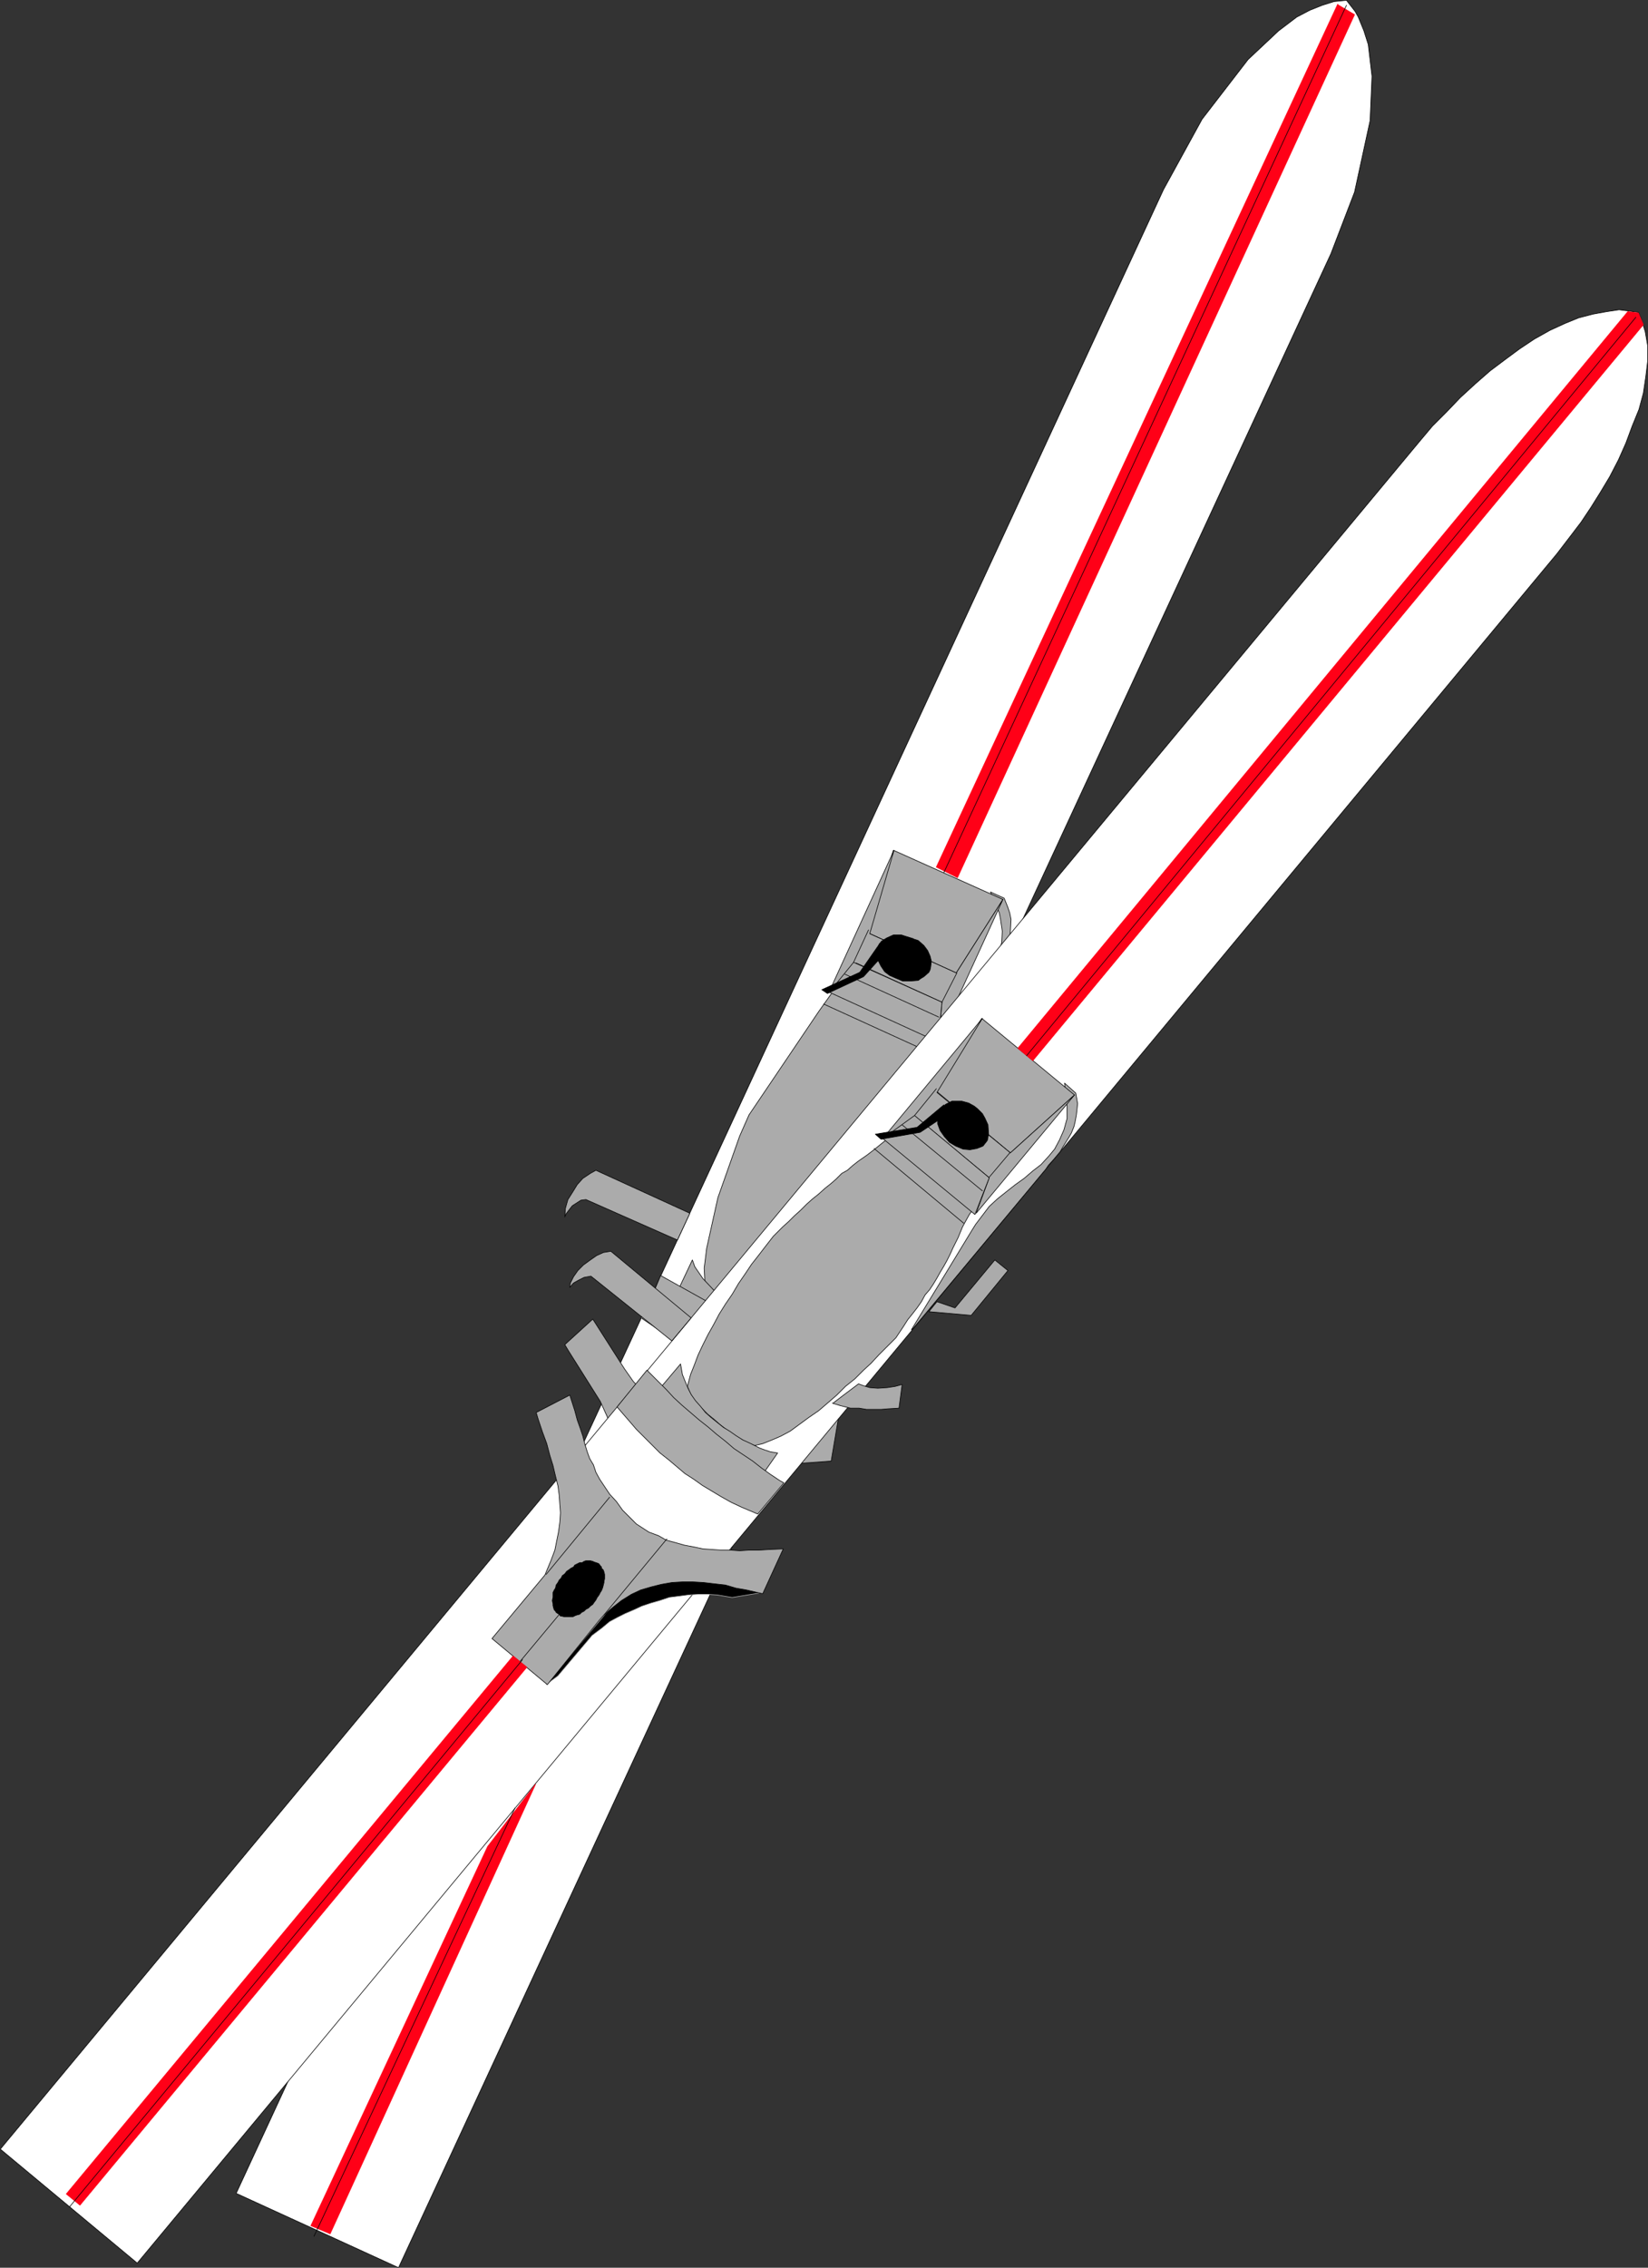 <?xml version="1.0" encoding="UTF-8" standalone="no"?>
<svg
   version="1.0"
   width="113.207mm"
   height="155.711mm"
   id="svg80"
   sodipodi:docname="Skis 1.wmf"
   xmlns:inkscape="http://www.inkscape.org/namespaces/inkscape"
   xmlns:sodipodi="http://sodipodi.sourceforge.net/DTD/sodipodi-0.dtd"
   xmlns="http://www.w3.org/2000/svg"
   xmlns:svg="http://www.w3.org/2000/svg">
  <rect width="100%" height="100%" fill="#333333" stroke="none"/>
  <sodipodi:namedview
     id="namedview80"
     pagecolor="#ffffff"
     bordercolor="#000000"
     borderopacity="0.25"
     inkscape:showpageshadow="2"
     inkscape:pageopacity="0.0"
     inkscape:pagecheckerboard="0"
     inkscape:deskcolor="#d1d1d1"
     inkscape:document-units="mm" />
  <defs
     id="defs1">
    <pattern
       id="WMFhbasepattern"
       patternUnits="userSpaceOnUse"
       width="6"
       height="6"
       x="0"
       y="0" />
  </defs>
  <path
     style="fill:#ffffff;fill-opacity:1;fill-rule:evenodd;stroke:none"
     d="M 103.332,588.434 61.32,569.205 302.077,49.204 l 10.018,-18.26 11.957,-15.513 7.918,-7.433 4.686,-3.555 3.393,-1.778 3.232,-1.293 3.07,-0.97 3.232,-0.323 2.262,2.909 0.808,1.454 1.454,3.555 1.131,3.555 0.969,8.241 -0.485,11.473 -4.04,18.583 -6.14,15.998 -242.049,522.586 v 0 z"
     id="path1" />
  <path
     style="fill:none;stroke:#000000;stroke-width:0.162px;stroke-linecap:round;stroke-linejoin:round;stroke-miterlimit:4;stroke-dasharray:none;stroke-opacity:1"
     d="M 103.332,588.434 61.32,569.205 302.077,49.204 l 10.018,-18.26 11.957,-15.513 7.918,-7.433 4.686,-3.555 3.393,-1.778 3.232,-1.293 3.07,-0.97 3.232,-0.323 2.262,2.909 0.808,1.454 1.454,3.555 1.131,3.555 0.969,8.241 -0.485,11.473 -4.04,18.583 -6.14,15.998 -242.049,522.586 v 0"
     id="path2" />
  <path
     style="fill:#ababab;fill-opacity:1;fill-rule:evenodd;stroke:none"
     d="m 179.113,314.86 -24.399,-11.15 -1.454,0.808 -1.939,1.293 -1.454,1.616 -1.293,2.101 -1.131,1.778 -0.646,2.262 -0.162,2.262 0.323,-0.808 1.616,-2.101 2.262,-1.454 1.293,-0.162 23.753,10.503 3.232,-6.948 z"
     id="path3" />
  <path
     style="fill:none;stroke:#000000;stroke-width:0.162px;stroke-linecap:round;stroke-linejoin:round;stroke-miterlimit:4;stroke-dasharray:none;stroke-opacity:1"
     d="m 179.113,314.86 -24.399,-11.15 -1.454,0.808 -1.939,1.293 -1.454,1.616 -1.293,2.101 -1.131,1.778 -0.646,2.262 -0.162,2.262 0.323,-0.808 1.616,-2.101 2.262,-1.454 1.293,-0.162 23.753,10.503 3.232,-6.948 v 0"
     id="path4" />
  <path
     style="fill:#ababab;fill-opacity:1;fill-rule:evenodd;stroke:none"
     d="m 150.998,408.583 16.805,7.756 8.725,-19.391 0.808,-1.454 1.454,-2.909 2.908,-3.393 2.101,-1.939 4.524,-3.232 5.171,-1.939 6.625,-1.778 15.673,-1.131 2.101,-12.443 -14.219,4.201 -7.11,1.293 -4.847,0.162 -3.555,-0.162 -5.171,-0.808 -3.555,-1.131 -1.616,-0.97 -7.271,-4.686 -4.04,-3.878 -2.101,-2.262 -2.262,-3.232 -8.241,-12.927 -7.271,6.625 0.969,1.616 8.241,13.089 3.07,6.787 1.131,4.525 0.485,5.979 -0.323,5.171 -0.162,3.07 z"
     id="path5" />
  <path
     style="fill:none;stroke:#000000;stroke-width:0.162px;stroke-linecap:round;stroke-linejoin:round;stroke-miterlimit:4;stroke-dasharray:none;stroke-opacity:1"
     d="m 150.998,408.583 16.805,7.756 8.725,-19.391 0.808,-1.454 1.454,-2.909 2.908,-3.393 2.101,-1.939 4.524,-3.232 5.171,-1.939 6.625,-1.778 15.673,-1.131 2.101,-12.443 -14.219,4.201 -7.11,1.293 -4.847,0.162 -3.555,-0.162 -5.171,-0.808 -3.555,-1.131 -1.616,-0.97 -7.271,-4.686 -4.04,-3.878 -2.101,-2.262 -2.262,-3.232 -8.241,-12.927 -7.271,6.625 0.969,1.616 8.241,13.089 3.07,6.787 1.131,4.525 0.485,5.979 -0.323,5.171 -0.162,3.07 -9.049,19.391 v 0"
     id="path6" />
  <path
     style="fill:none;stroke:#000000;stroke-width:0.162px;stroke-linecap:round;stroke-linejoin:round;stroke-miterlimit:4;stroke-dasharray:none;stroke-opacity:1"
     d="m 168.611,391.939 -9.21,20.522"
     id="path7" />
  <path
     style="fill:#ababab;fill-opacity:1;fill-rule:evenodd;stroke:none"
     d="m 182.991,332.312 0.646,1.293 1.777,1.454 2.262,1.616 3.232,1.939 3.393,1.616 5.171,1.778 2.747,0.485 1.454,0.162 1.131,-0.323 1.939,-1.293 3.07,-2.424 5.655,-6.464 16.805,-25.855 7.271,-21.976 1.293,-7.433 0.162,-1.778 1.939,-6.302 8.564,-18.583 -25.045,-11.311 -6.786,13.574 -7.11,10.019 -18.097,26.824 -2.424,5.494 -5.655,15.998 -2.908,13.089 -0.646,5.171 0.162,3.232 z"
     id="path8" />
  <path
     style="fill:none;stroke:#000000;stroke-width:0.162px;stroke-linecap:round;stroke-linejoin:round;stroke-miterlimit:4;stroke-dasharray:none;stroke-opacity:1"
     d="m 182.991,332.312 0.646,1.293 1.777,1.454 2.262,1.616 3.232,1.939 3.393,1.616 5.171,1.778 2.747,0.485 1.454,0.162 1.131,-0.323 1.939,-1.293 3.07,-2.424 5.655,-6.464 16.805,-25.855 7.271,-21.976 1.293,-7.433 0.162,-1.778 1.939,-6.302 8.564,-18.583 -25.045,-11.311 -6.786,13.574 -7.11,10.019 -18.097,26.824 -2.424,5.494 -5.655,15.998 -2.908,13.089 -0.646,5.171 0.162,3.232 v 0"
     id="path9" />
  <path
     style="fill:#ababab;fill-opacity:1;fill-rule:evenodd;stroke:none"
     d="m 235.505,303.064 8.402,-28.925 0.485,-1.616 1.616,-4.04 1.454,-2.585 9.856,-13.735 1.293,-2.424 0.808,-2.585 0.646,-2.585 0.162,-2.909 -0.485,-3.232 -0.323,-1.616 -2.262,-5.333 3.555,1.616 0.969,2.424 0.485,1.454 0.323,1.616 -0.162,3.07 -0.323,2.909 -0.969,3.555 -2.747,5.817 z"
     id="path10" />
  <path
     style="fill:none;stroke:#000000;stroke-width:0.162px;stroke-linecap:round;stroke-linejoin:round;stroke-miterlimit:4;stroke-dasharray:none;stroke-opacity:1"
     d="m 235.505,303.064 8.402,-28.925 0.485,-1.616 1.616,-4.04 1.454,-2.585 9.856,-13.735 1.293,-2.424 0.808,-2.585 0.646,-2.585 0.162,-2.909 -0.485,-3.232 -0.323,-1.616 -2.262,-5.333 3.555,1.616 0.969,2.424 0.485,1.454 0.323,1.616 -0.162,3.07 -0.323,2.909 -0.969,3.555 -2.747,5.817 -22.783,49.124 v 0"
     id="path11" />
  <path
     style="fill:#ababab;fill-opacity:1;fill-rule:evenodd;stroke:none"
     d="m 231.951,220.653 28.438,12.766 -12.119,19.068 -23.106,-10.503 z"
     id="path12" />
  <path
     style="fill:none;stroke:#000000;stroke-width:0.162px;stroke-linecap:round;stroke-linejoin:round;stroke-miterlimit:4;stroke-dasharray:none;stroke-opacity:1"
     d="m 231.951,220.653 28.438,12.766 -12.119,19.068 -23.106,-10.503 6.786,-21.33 v 0"
     id="path13" />
  <path
     style="fill:#ababab;fill-opacity:1;fill-rule:evenodd;stroke:none"
     d="m 232.112,220.653 -6.302,21.653 22.46,10.18 12.119,-19.068 -16.643,36.358 0.808,-9.695 -22.298,-10.18 -7.11,7.756 16.966,-37.004 z"
     id="path14" />
  <path
     style="fill:none;stroke:#000000;stroke-width:0.162px;stroke-linecap:round;stroke-linejoin:round;stroke-miterlimit:4;stroke-dasharray:none;stroke-opacity:1"
     d="m 232.112,220.653 -6.302,21.653 22.46,10.18 12.119,-19.068 -16.643,36.358 0.808,-9.695 -22.298,-10.18 -7.11,7.756 16.966,-37.004 v 0"
     id="path15" />
  <path
     style="fill:#ababab;fill-opacity:1;fill-rule:evenodd;stroke:none"
     d="m 215.308,257.495 6.302,-7.756 22.945,10.342 -0.969,10.342 z"
     id="path16" />
  <path
     style="fill:none;stroke:#000000;stroke-width:0.162px;stroke-linecap:round;stroke-linejoin:round;stroke-miterlimit:4;stroke-dasharray:none;stroke-opacity:1"
     d="m 215.308,257.495 6.302,-7.756 22.945,10.342 -0.969,10.342 -28.277,-12.927 v 0"
     id="path17" />
  <path
     style="fill:none;stroke:#000000;stroke-width:0.162px;stroke-linecap:round;stroke-linejoin:round;stroke-miterlimit:4;stroke-dasharray:none;stroke-opacity:1"
     d="m 221.609,249.739 3.878,-8.403"
     id="path18" />
  <path
     style="fill:none;stroke:#000000;stroke-width:0.162px;stroke-linecap:round;stroke-linejoin:round;stroke-miterlimit:4;stroke-dasharray:none;stroke-opacity:1"
     d="m 244.554,260.081 3.878,-7.595"
     id="path19" />
  <path
     style="fill:#ababab;fill-opacity:1;fill-rule:evenodd;stroke:none"
     d="m 179.76,326.98 0.646,1.778 2.101,3.07 2.747,2.909 2.424,1.939 2.262,1.454 2.908,1.454 4.847,1.778 1.777,0.485 1.939,0.485 3.878,0.646 0.485,0.162 1.454,0.323 0.808,-0.323 h 0.808 l 1.939,-0.323 -3.393,7.595 -31.832,-14.543 4.201,-8.888 z"
     id="path20" />
  <path
     style="fill:none;stroke:#000000;stroke-width:0.162px;stroke-linecap:round;stroke-linejoin:round;stroke-miterlimit:4;stroke-dasharray:none;stroke-opacity:1"
     d="m 179.76,326.98 0.646,1.778 2.101,3.07 2.747,2.909 2.424,1.939 2.262,1.454 2.908,1.454 4.847,1.778 1.777,0.485 1.939,0.485 3.878,0.646 0.485,0.162 1.454,0.323 0.808,-0.323 h 0.808 l 1.939,-0.323 -3.393,7.595 -31.832,-14.543 4.201,-8.888 v 0"
     id="path21" />
  <path
     style="fill:#ababab;fill-opacity:1;fill-rule:evenodd;stroke:none"
     d="m 166.672,342.169 6.463,4.363 8.725,5.009 8.887,3.878 15.35,3.717 3.232,0.485 4.363,-9.534 -28.277,-11.311 -13.896,-7.756 -4.686,11.15 v 0 z"
     id="path22" />
  <path
     style="fill:none;stroke:#000000;stroke-width:0.162px;stroke-linecap:round;stroke-linejoin:round;stroke-miterlimit:4;stroke-dasharray:none;stroke-opacity:1"
     d="m 166.672,342.169 6.463,4.363 8.725,5.009 8.887,3.878 15.35,3.717 3.232,0.485 4.363,-9.534 -28.277,-11.311 -13.896,-7.756 -4.686,11.15 v 0"
     id="path23" />
  <path
     style="fill:none;stroke:#000000;stroke-width:0.162px;stroke-linecap:round;stroke-linejoin:round;stroke-miterlimit:4;stroke-dasharray:none;stroke-opacity:1"
     d="m 213.853,260.566 27.63,12.604"
     id="path24" />
  <path
     style="fill:none;stroke:#000000;stroke-width:0.162px;stroke-linecap:round;stroke-linejoin:round;stroke-miterlimit:4;stroke-dasharray:none;stroke-opacity:1"
     d="m 219.347,252.809 24.399,11.15"
     id="path25" />
  <path
     style="fill:#000000;fill-opacity:1;fill-rule:evenodd;stroke:none"
     d="m 228.396,244.891 -5.171,7.433 -9.856,4.525 1.454,0.97 9.372,-4.363 4.847,-5.332 z"
     id="path26" />
  <path
     style="fill:none;stroke:#000000;stroke-width:0.162px;stroke-linecap:round;stroke-linejoin:round;stroke-miterlimit:4;stroke-dasharray:none;stroke-opacity:1"
     d="m 228.396,244.891 -5.171,7.433 -9.856,4.525 1.454,0.97 9.372,-4.363 4.847,-5.332 -0.646,-3.232 v 0"
     id="path27" />
  <path
     style="fill:#000000;fill-opacity:1;fill-rule:evenodd;stroke:none"
     d="m 236.96,243.599 1.454,0.485 1.454,1.293 0.969,1.293 0.646,1.454 0.323,1.293 -0.162,1.454 -0.162,0.808 -0.323,0.646 -1.293,1.131 -0.808,0.485 -0.646,0.485 -1.939,0.162 h -2.101 l -1.939,-0.808 -1.454,-0.646 -1.293,-0.97 -0.969,-1.454 -0.646,-1.293 -0.485,-0.97 v -0.485 l 0.162,-1.454 0.323,-0.808 0.162,-0.646 0.646,-0.808 1.293,-0.808 1.777,-0.808 h 2.101 l 0.969,0.323 2.101,0.646 v 0 z"
     id="path28" />
  <path
     style="fill:none;stroke:#000000;stroke-width:0.162px;stroke-linecap:round;stroke-linejoin:round;stroke-miterlimit:4;stroke-dasharray:none;stroke-opacity:1"
     d="m 236.96,243.599 1.454,0.485 1.454,1.293 0.969,1.293 0.646,1.454 0.323,1.293 -0.162,1.454 -0.162,0.808 -0.323,0.646 -1.293,1.131 -0.808,0.485 -0.646,0.485 -1.939,0.162 h -2.101 l -1.939,-0.808 -1.454,-0.646 -1.293,-0.97 -0.969,-1.454 -0.646,-1.293 -0.485,-0.97 v -0.485 l 0.162,-1.454 0.323,-0.808 0.162,-0.646 0.646,-0.808 1.293,-0.808 1.777,-0.808 h 2.101 l 0.969,0.323 2.101,0.646 v 0"
     id="path29" />
  <path
     style="fill:#ffffff;fill-opacity:1;fill-rule:evenodd;stroke:none"
     d="M 35.629,587.303 0.081,557.732 366.871,116.588 l 1.616,-1.939 3.393,-4.04 3.716,-3.717 3.555,-3.717 3.878,-3.555 3.878,-3.393 3.878,-2.909 3.716,-2.747 3.878,-2.585 4.04,-2.262 3.878,-1.778 3.555,-1.454 3.716,-0.97 3.555,-0.646 3.232,-0.485 5.009,0.646 0.646,1.454 1.131,3.555 0.646,3.717 v 3.878 l -0.485,4.04 -0.646,4.363 -1.131,4.201 -1.777,4.363 -1.616,4.363 -1.939,4.363 -2.262,4.363 -2.424,4.04 -2.424,3.878 -2.585,3.878 -2.585,3.393 -3.716,4.848 -368.568,443.568 z"
     id="path30" />
  <path
     style="fill:none;stroke:#000000;stroke-width:0.162px;stroke-linecap:round;stroke-linejoin:round;stroke-miterlimit:4;stroke-dasharray:none;stroke-opacity:1"
     d="M 35.629,587.303 0.081,557.732 366.871,116.588 l 1.616,-1.939 3.393,-4.04 3.716,-3.717 3.555,-3.717 3.878,-3.555 3.878,-3.393 3.878,-2.909 3.716,-2.747 3.878,-2.585 4.04,-2.262 3.878,-1.778 3.555,-1.454 3.716,-0.97 3.555,-0.646 3.232,-0.485 5.009,0.646 0.646,1.454 1.131,3.555 0.646,3.717 v 3.878 l -0.485,4.04 -0.646,4.363 -1.131,4.201 -1.777,4.363 -1.616,4.363 -1.939,4.363 -2.262,4.363 -2.424,4.04 -2.424,3.878 -2.585,3.878 -2.585,3.393 -3.716,4.848 -368.568,443.568 v 0"
     id="path31" />
  <path
     style="fill:#ababab;fill-opacity:1;fill-rule:evenodd;stroke:none"
     d="m 179.437,342.008 -20.844,-17.29 -1.939,0.323 -1.777,0.808 -1.616,1.131 -1.777,1.293 -1.454,1.454 -1.131,1.616 -0.808,1.616 -0.162,1.131 0.969,-1.131 1.454,-0.808 1.293,-0.646 1.777,-0.323 21.006,16.805 z"
     id="path32" />
  <path
     style="fill:none;stroke:#000000;stroke-width:0.162px;stroke-linecap:round;stroke-linejoin:round;stroke-miterlimit:4;stroke-dasharray:none;stroke-opacity:1"
     d="m 179.437,342.008 -20.844,-17.29 -1.939,0.323 -1.777,0.808 -1.616,1.131 -1.777,1.293 -1.454,1.454 -1.131,1.616 -0.808,1.616 -0.162,1.131 0.969,-1.131 1.454,-0.808 1.293,-0.646 1.777,-0.323 21.006,16.805 5.009,-5.979 v 0"
     id="path33" />
  <path
     style="fill:#000000;fill-opacity:1;fill-rule:evenodd;stroke:none"
     d="m 141.788,437.185 18.42,-21.976 12.927,-6.302 17.612,2.424 7.271,1.939 -7.918,1.293 -3.878,-0.646 -2.424,-0.162 h -2.424 l -2.585,0.162 -2.424,0.323 -2.585,0.323 -2.424,0.808 -2.262,0.646 -2.424,0.808 -2.101,0.97 -2.262,0.97 -1.939,0.97 -2.101,1.131 -1.939,1.616 -2.585,1.939 -8.887,10.503 -3.07,2.262 z"
     id="path34" />
  <path
     style="fill:none;stroke:#ababab;stroke-width:0.162px;stroke-linecap:round;stroke-linejoin:round;stroke-miterlimit:4;stroke-dasharray:none;stroke-opacity:1"
     d="m 141.788,437.185 18.42,-21.976 12.927,-6.302 17.612,2.424 7.271,1.939 -7.918,1.293 -3.878,-0.646 -2.424,-0.162 h -2.424 l -2.585,0.162 -2.424,0.323 -2.585,0.323 -2.424,0.808 -2.262,0.646 -2.424,0.808 -2.101,0.97 -2.262,0.97 -1.939,0.97 -2.101,1.131 -1.939,1.616 -2.585,1.939 -8.887,10.503 -3.07,2.262 v 0"
     id="path35" />
  <path
     style="fill:#ababab;fill-opacity:1;fill-rule:evenodd;stroke:none"
     d="m 127.73,425.227 14.381,11.958 13.411,-16.644 1.131,-1.293 2.424,-2.101 2.262,-1.778 2.585,-1.616 2.424,-1.131 2.747,-0.808 2.585,-0.646 2.747,-0.485 2.747,-0.162 h 2.747 l 2.747,0.162 2.747,0.323 2.908,0.323 2.747,0.808 2.747,0.485 4.201,0.97 5.332,-11.635 -3.716,0.162 -2.585,0.162 h -2.585 l -2.424,0.162 -2.262,-0.162 h -2.585 l -2.262,-0.162 -2.424,-0.162 -2.262,-0.485 -2.585,-0.485 -2.262,-0.646 -2.424,-0.646 -1.939,-1.131 -2.585,-0.97 -3.232,-2.101 -1.293,-1.293 -2.262,-2.262 -1.616,-2.262 -1.777,-1.939 -1.293,-1.939 -1.293,-1.939 -0.969,-1.778 -0.646,-1.939 -0.969,-1.616 -0.646,-1.778 -0.646,-2.101 -0.485,-1.939 -0.646,-1.939 -0.808,-2.262 -0.646,-2.424 -1.293,-4.04 -8.725,4.525 0.485,1.616 1.131,3.393 1.131,3.07 0.808,3.07 0.808,2.585 0.646,2.747 0.646,2.585 0.323,2.424 0.162,2.424 0.162,2.101 -0.162,2.424 -0.323,2.424 -0.485,2.424 -0.485,2.424 -0.969,2.585 -1.616,3.878 z"
     id="path36" />
  <path
     style="fill:none;stroke:#000000;stroke-width:0.162px;stroke-linecap:round;stroke-linejoin:round;stroke-miterlimit:4;stroke-dasharray:none;stroke-opacity:1"
     d="m 127.73,425.227 14.381,11.958 13.411,-16.644 1.131,-1.293 2.424,-2.101 2.262,-1.778 2.585,-1.616 2.424,-1.131 2.747,-0.808 2.585,-0.646 2.747,-0.485 2.747,-0.162 h 2.747 l 2.747,0.162 2.747,0.323 2.908,0.323 2.747,0.808 2.747,0.485 4.201,0.97 5.332,-11.635 -3.716,0.162 -2.585,0.162 h -2.585 l -2.424,0.162 -2.262,-0.162 h -2.585 l -2.262,-0.162 -2.424,-0.162 -2.262,-0.485 -2.585,-0.485 -2.262,-0.646 -2.424,-0.646 -1.939,-1.131 -2.585,-0.97 -3.232,-2.101 -1.293,-1.293 -2.262,-2.262 -1.616,-2.262 -1.777,-1.939 -1.293,-1.939 -1.293,-1.939 -0.969,-1.778 -0.646,-1.939 -0.969,-1.616 -0.646,-1.778 -0.646,-2.101 -0.485,-1.939 -0.646,-1.939 -0.808,-2.262 -0.646,-2.424 -1.293,-4.04 -8.725,4.525 0.485,1.616 1.131,3.393 1.131,3.07 0.808,3.07 0.808,2.585 0.646,2.747 0.646,2.585 0.323,2.424 0.162,2.424 0.162,2.101 -0.162,2.424 -0.323,2.424 -0.485,2.424 -0.485,2.424 -0.969,2.585 -1.616,3.878 -13.734,16.482 v 0"
     id="path37" />
  <path
     style="fill:#000000;fill-opacity:1;fill-rule:evenodd;stroke:none"
     d="m 154.23,415.855 0.485,-0.646 0.323,-0.646 0.485,-0.646 0.323,-0.646 0.323,-0.485 0.323,-0.808 0.162,-0.646 0.162,-0.646 v -0.323 l 0.162,-0.646 v -0.646 -0.485 l -0.162,-0.646 -0.162,-0.485 -0.485,-0.485 v -0.323 l -0.323,-0.323 -0.323,-0.485 -0.323,-0.162 -0.485,-0.162 -0.485,-0.162 -0.323,-0.162 -0.646,-0.162 h -0.485 -0.646 l -0.485,0.162 -0.485,0.323 h -0.646 l -0.646,0.323 -0.646,0.323 -0.323,0.485 -0.646,0.323 -0.646,0.485 -0.485,0.323 -0.485,0.646 -0.646,0.485 -0.323,0.646 -0.485,0.485 -0.323,0.646 -0.485,0.646 -0.162,0.808 -0.323,0.485 -0.323,0.646 v 0.646 0.646 l -0.162,0.646 v 0.323 l 0.162,0.646 v 0.485 l 0.162,0.646 0.162,0.485 0.323,0.323 0.162,0.323 0.485,0.323 0.323,0.162 0.323,0.485 h 0.323 l 0.646,0.162 h 0.646 0.646 0.485 0.485 l 0.646,-0.323 0.485,-0.162 0.646,-0.162 0.485,-0.485 0.646,-0.323 0.485,-0.485 0.646,-0.323 0.485,-0.485 0.646,-0.485 z"
     id="path38" />
  <path
     style="fill:none;stroke:#000000;stroke-width:0.162px;stroke-linecap:round;stroke-linejoin:round;stroke-miterlimit:4;stroke-dasharray:none;stroke-opacity:1"
     d="m 154.23,415.855 0.485,-0.646 0.323,-0.646 0.485,-0.646 0.323,-0.646 0.323,-0.485 0.323,-0.808 0.162,-0.646 0.162,-0.646 v -0.323 l 0.162,-0.646 v -0.646 -0.485 l -0.162,-0.646 -0.162,-0.485 -0.485,-0.485 v -0.323 l -0.323,-0.323 -0.323,-0.485 -0.323,-0.162 -0.485,-0.162 -0.485,-0.162 -0.323,-0.162 -0.646,-0.162 h -0.485 -0.646 l -0.485,0.162 -0.485,0.323 h -0.646 l -0.646,0.323 -0.646,0.323 -0.323,0.485 -0.646,0.323 -0.646,0.485 -0.485,0.323 -0.485,0.646 -0.646,0.485 -0.323,0.646 -0.485,0.485 -0.323,0.646 -0.485,0.646 -0.162,0.808 -0.323,0.485 -0.323,0.646 v 0.646 0.646 l -0.162,0.646 v 0.323 l 0.162,0.646 v 0.485 l 0.162,0.646 0.162,0.485 0.323,0.323 0.162,0.323 0.485,0.323 0.323,0.162 0.323,0.485 h 0.323 l 0.646,0.162 h 0.646 0.646 0.485 0.485 l 0.646,-0.323 0.485,-0.162 0.646,-0.162 0.485,-0.485 0.646,-0.323 0.485,-0.485 0.646,-0.323 0.485,-0.485 0.646,-0.485 0.323,-0.485 v 0"
     id="path39" />
  <path
     style="fill:none;stroke:#000000;stroke-width:0.162px;stroke-linecap:round;stroke-linejoin:round;stroke-miterlimit:4;stroke-dasharray:none;stroke-opacity:1"
     d="m 156.815,419.087 16.32,-19.714"
     id="path40" />
  <path
     style="fill:none;stroke:#000000;stroke-width:0.162px;stroke-linecap:round;stroke-linejoin:round;stroke-miterlimit:4;stroke-dasharray:none;stroke-opacity:1"
     d="m 141.788,408.583 16.481,-20.037"
     id="path41" />
  <path
     style="fill:none;stroke:#000000;stroke-width:0.162px;stroke-linecap:round;stroke-linejoin:round;stroke-miterlimit:4;stroke-dasharray:none;stroke-opacity:1"
     d="m 149.544,413.754 -14.542,17.452"
     id="path42" />
  <path
     style="fill:#ababab;fill-opacity:1;fill-rule:evenodd;stroke:none"
     d="m 178.467,359.783 0.808,1.939 0.808,1.454 1.131,1.293 1.293,1.293 1.293,1.293 1.616,1.293 1.454,1.293 1.454,1.131 1.454,1.131 1.454,0.97 1.293,0.646 1.293,0.808 2.101,0.808 2.101,-0.485 2.424,-0.97 2.262,-0.97 2.424,-1.293 2.424,-1.778 2.424,-1.778 2.585,-1.778 2.262,-1.939 2.424,-2.101 2.262,-2.262 2.424,-1.939 2.262,-2.262 1.939,-1.778 2.101,-2.262 1.777,-1.778 2.585,-2.585 1.939,-2.909 1.131,-1.778 1.293,-1.616 1.131,-1.454 1.131,-1.616 0.969,-1.778 1.131,-1.293 0.97,-1.454 0.969,-1.616 0.808,-1.454 0.97,-1.616 0.808,-1.454 0.808,-1.616 0.808,-1.778 1.293,-2.585 1.131,-2.747 0.969,-1.778 0.808,-1.454 2.101,-2.909 1.131,-1.616 1.293,-1.454 0.969,-1.293 1.131,-1.454 1.454,-1.131 1.131,-1.454 1.131,-1.293 1.131,-1.293 1.131,-1.293 1.777,-2.101 -21.167,-17.452 -1.939,2.101 -1.293,1.454 -1.131,1.454 -0.969,1.293 -1.454,1.293 -1.131,1.293 -1.131,1.131 -1.131,1.293 -1.293,1.131 -1.293,1.131 -0.969,1.131 -1.454,0.97 -2.585,2.101 -2.101,1.616 -2.101,1.454 -1.454,1.131 -1.454,1.293 -1.454,0.808 -1.454,1.454 -1.293,1.131 -1.616,1.293 -1.616,1.454 -1.616,1.293 -1.454,1.293 -1.616,1.616 -1.616,1.454 -1.454,1.454 -1.616,1.454 -2.424,2.424 -2.262,2.909 -1.616,2.101 -1.777,2.262 -1.616,2.424 -1.777,2.585 -1.616,2.747 -1.777,2.585 -1.616,2.585 -1.454,2.747 -1.454,2.585 -1.454,2.909 -1.131,2.424 -0.969,2.585 -0.969,2.424 -0.808,3.07 z"
     id="path43" />
  <path
     style="fill:none;stroke:#000000;stroke-width:0.162px;stroke-linecap:round;stroke-linejoin:round;stroke-miterlimit:4;stroke-dasharray:none;stroke-opacity:1"
     d="m 178.467,359.783 0.808,1.939 0.808,1.454 1.131,1.293 1.293,1.293 1.293,1.293 1.616,1.293 1.454,1.293 1.454,1.131 1.454,1.131 1.454,0.97 1.293,0.646 1.293,0.808 2.101,0.808 2.101,-0.485 2.424,-0.97 2.262,-0.97 2.424,-1.293 2.424,-1.778 2.424,-1.778 2.585,-1.778 2.262,-1.939 2.424,-2.101 2.262,-2.262 2.424,-1.939 2.262,-2.262 1.939,-1.778 2.101,-2.262 1.777,-1.778 2.585,-2.585 1.939,-2.909 1.131,-1.778 1.293,-1.616 1.131,-1.454 1.131,-1.616 0.969,-1.778 1.131,-1.293 0.97,-1.454 0.969,-1.616 0.808,-1.454 0.97,-1.616 0.808,-1.454 0.808,-1.616 0.808,-1.778 1.293,-2.585 1.131,-2.747 0.969,-1.778 0.808,-1.454 2.101,-2.909 1.131,-1.616 1.293,-1.454 0.969,-1.293 1.131,-1.454 1.454,-1.131 1.131,-1.454 1.131,-1.293 1.131,-1.293 1.131,-1.293 1.777,-2.101 -21.167,-17.452 -1.939,2.101 -1.293,1.454 -1.131,1.454 -0.969,1.293 -1.454,1.293 -1.131,1.293 -1.131,1.131 -1.131,1.293 -1.293,1.131 -1.293,1.131 -0.969,1.131 -1.454,0.97 -2.585,2.101 -2.101,1.616 -2.101,1.454 -1.454,1.131 -1.454,1.293 -1.454,0.808 -1.454,1.454 -1.293,1.131 -1.616,1.293 -1.616,1.454 -1.616,1.293 -1.454,1.293 -1.616,1.616 -1.616,1.454 -1.454,1.454 -1.616,1.454 -2.424,2.424 -2.262,2.909 -1.616,2.101 -1.777,2.262 -1.616,2.424 -1.777,2.585 -1.616,2.747 -1.777,2.585 -1.616,2.585 -1.454,2.747 -1.454,2.585 -1.454,2.909 -1.131,2.424 -0.969,2.585 -0.969,2.424 -0.808,3.07 v 0"
     id="path44" />
  <path
     style="fill:#ababab;fill-opacity:1;fill-rule:evenodd;stroke:none"
     d="m 236.636,345.078 15.835,-26.016 0.808,-1.293 3.555,-4.686 2.101,-1.939 2.424,-1.939 2.262,-1.778 2.262,-1.616 2.262,-1.939 2.101,-1.616 1.939,-2.101 1.616,-1.939 1.293,-2.424 1.131,-2.585 0.808,-2.909 v -3.232 l -0.646,-5.979 2.908,2.585 0.485,2.747 -0.323,2.909 -0.323,1.778 -0.323,1.293 -0.646,1.616 -0.646,1.131 -0.808,1.293 -0.808,1.293 -0.646,1.131 -1.616,1.939 -1.454,1.616 -0.646,0.97 -34.74,41.691 v 0 z"
     id="path45" />
  <path
     style="fill:none;stroke:#000000;stroke-width:0.162px;stroke-linecap:round;stroke-linejoin:round;stroke-miterlimit:4;stroke-dasharray:none;stroke-opacity:1"
     d="m 236.636,345.078 15.835,-26.016 0.808,-1.293 3.555,-4.686 2.101,-1.939 2.424,-1.939 2.262,-1.778 2.262,-1.616 2.262,-1.939 2.101,-1.616 1.939,-2.101 1.616,-1.939 1.293,-2.424 1.131,-2.585 0.808,-2.909 v -3.232 l -0.646,-5.979 2.908,2.585 0.485,2.747 -0.323,2.909 -0.323,1.778 -0.323,1.293 -0.646,1.616 -0.646,1.131 -0.808,1.293 -0.808,1.293 -0.646,1.131 -1.616,1.939 -1.454,1.616 -0.646,0.97 -34.74,41.691 v 0"
     id="path46" />
  <path
     style="fill:#ababab;fill-opacity:1;fill-rule:evenodd;stroke:none"
     d="m 254.895,264.282 24.076,19.876 -16.643,15.028 -19.39,-16.159 z"
     id="path47" />
  <path
     style="fill:none;stroke:#000000;stroke-width:0.162px;stroke-linecap:round;stroke-linejoin:round;stroke-miterlimit:4;stroke-dasharray:none;stroke-opacity:1"
     d="m 254.895,264.282 24.076,19.876 -16.643,15.028 -19.39,-16.159 11.957,-18.745 v 0"
     id="path48" />
  <path
     style="fill:#ababab;fill-opacity:1;fill-rule:evenodd;stroke:none"
     d="m 255.057,264.282 -11.795,19.229 19.067,15.674 16.643,-15.028 -25.53,30.702 3.393,-9.211 -18.905,-15.674 -8.887,5.656 z"
     id="path49" />
  <path
     style="fill:none;stroke:#000000;stroke-width:0.162px;stroke-linecap:round;stroke-linejoin:round;stroke-miterlimit:4;stroke-dasharray:none;stroke-opacity:1"
     d="m 255.057,264.282 -11.795,19.229 19.067,15.674 16.643,-15.028 -25.53,30.702 3.393,-9.211 -18.905,-15.674 -8.887,5.656 26.015,-31.349 v 0"
     id="path50" />
  <path
     style="fill:#ababab;fill-opacity:1;fill-rule:evenodd;stroke:none"
     d="m 229.204,295.469 8.241,-5.979 19.39,16.159 -3.716,9.534 z"
     id="path51" />
  <path
     style="fill:none;stroke:#000000;stroke-width:0.162px;stroke-linecap:round;stroke-linejoin:round;stroke-miterlimit:4;stroke-dasharray:none;stroke-opacity:1"
     d="m 229.204,295.469 8.241,-5.979 19.39,16.159 -3.716,9.534 -23.914,-19.714 v 0"
     id="path52" />
  <path
     style="fill:none;stroke:#000000;stroke-width:0.162px;stroke-linecap:round;stroke-linejoin:round;stroke-miterlimit:4;stroke-dasharray:none;stroke-opacity:1"
     d="m 237.444,289.49 5.655,-6.948"
     id="path53" />
  <path
     style="fill:none;stroke:#000000;stroke-width:0.162px;stroke-linecap:round;stroke-linejoin:round;stroke-miterlimit:4;stroke-dasharray:none;stroke-opacity:1"
     d="m 256.834,305.488 5.332,-6.302"
     id="path54" />
  <path
     style="fill:#ababab;fill-opacity:1;fill-rule:evenodd;stroke:none"
     d="m 216.116,364.146 2.101,0.646 2.585,0.646 h 2.262 l 1.939,0.323 h 1.777 1.939 l 1.939,-0.162 2.747,-0.162 0.808,-6.14 -1.777,0.485 -2.101,0.323 -2.424,0.162 -2.101,-0.162 -1.616,-0.485 -1.293,-0.485 -3.878,2.909 -2.747,2.101 v 0 z"
     id="path55" />
  <path
     style="fill:none;stroke:#000000;stroke-width:0.162px;stroke-linecap:round;stroke-linejoin:round;stroke-miterlimit:4;stroke-dasharray:none;stroke-opacity:1"
     d="m 216.116,364.146 2.101,0.646 2.585,0.646 h 2.262 l 1.939,0.323 h 1.777 1.939 l 1.939,-0.162 2.747,-0.162 0.808,-6.14 -1.777,0.485 -2.101,0.323 -2.424,0.162 -2.101,-0.162 -1.616,-0.485 -1.293,-0.485 -3.878,2.909 -2.747,2.101 v 0"
     id="path56" />
  <path
     style="fill:#ababab;fill-opacity:1;fill-rule:evenodd;stroke:none"
     d="m 241.161,340.392 10.988,0.97 9.533,-11.635 -3.393,-2.747 -10.341,12.443 -4.686,-1.616 z"
     id="path57" />
  <path
     style="fill:none;stroke:#000000;stroke-width:0.162px;stroke-linecap:round;stroke-linejoin:round;stroke-miterlimit:4;stroke-dasharray:none;stroke-opacity:1"
     d="m 241.161,340.392 10.988,0.97 9.533,-11.635 -3.393,-2.747 -10.341,12.443 -4.686,-1.616 -2.101,2.585 v 0"
     id="path58" />
  <path
     style="fill:#ababab;fill-opacity:1;fill-rule:evenodd;stroke:none"
     d="m 176.69,353.965 0.485,2.747 0.646,1.616 0.808,1.939 0.808,1.616 1.131,1.616 1.293,1.454 1.293,1.616 1.454,1.293 1.616,1.293 1.616,1.293 1.616,0.97 1.616,1.131 1.777,1.131 1.777,0.808 2.585,1.293 1.293,0.485 1.454,0.485 1.939,0.323 -4.524,6.464 -26.823,-22.3 z"
     id="path59" />
  <path
     style="fill:none;stroke:#000000;stroke-width:0.162px;stroke-linecap:round;stroke-linejoin:round;stroke-miterlimit:4;stroke-dasharray:none;stroke-opacity:1"
     d="m 176.69,353.965 0.485,2.747 0.646,1.616 0.808,1.939 0.808,1.616 1.131,1.616 1.293,1.454 1.293,1.616 1.454,1.293 1.616,1.293 1.616,1.293 1.616,0.97 1.616,1.131 1.777,1.131 1.777,0.808 2.585,1.293 1.293,0.485 1.454,0.485 1.939,0.323 -4.524,6.464 -26.823,-22.3 6.14,-7.272 v 0"
     id="path60" />
  <path
     style="fill:#ababab;fill-opacity:1;fill-rule:evenodd;stroke:none"
     d="m 160.208,365.115 0.969,1.131 2.101,2.424 1.939,2.262 2.101,2.101 2.101,2.101 1.939,1.939 2.262,1.778 2.101,1.778 2.101,1.778 2.262,1.454 2.262,1.616 2.424,1.454 2.424,1.454 2.585,1.454 2.747,1.293 4.201,1.778 6.786,-8.08 -1.131,-0.646 -2.424,-1.616 -2.262,-1.616 -2.262,-1.778 -2.424,-1.616 -2.424,-1.616 -2.262,-1.939 -2.262,-1.778 -2.262,-1.939 -2.262,-1.778 -2.262,-1.939 -2.262,-1.939 -2.101,-1.939 -1.939,-2.101 -2.101,-2.101 -2.908,-2.909 -7.756,9.534 z"
     id="path61" />
  <path
     style="fill:none;stroke:#000000;stroke-width:0.162px;stroke-linecap:round;stroke-linejoin:round;stroke-miterlimit:4;stroke-dasharray:none;stroke-opacity:1"
     d="m 160.208,365.115 0.969,1.131 2.101,2.424 1.939,2.262 2.101,2.101 2.101,2.101 1.939,1.939 2.262,1.778 2.101,1.778 2.101,1.778 2.262,1.454 2.262,1.616 2.424,1.454 2.424,1.454 2.585,1.454 2.747,1.293 4.201,1.778 6.786,-8.08 -1.131,-0.646 -2.424,-1.616 -2.262,-1.616 -2.262,-1.778 -2.424,-1.616 -2.424,-1.616 -2.262,-1.939 -2.262,-1.778 -2.262,-1.939 -2.262,-1.778 -2.262,-1.939 -2.262,-1.939 -2.101,-1.939 -1.939,-2.101 -2.101,-2.101 -2.908,-2.909 -7.756,9.534 v 0"
     id="path62" />
  <path
     style="fill:none;stroke:#000000;stroke-width:0.162px;stroke-linecap:round;stroke-linejoin:round;stroke-miterlimit:4;stroke-dasharray:none;stroke-opacity:1"
     d="m 226.942,298.055 23.268,19.391"
     id="path63" />
  <path
     style="fill:none;stroke:#000000;stroke-width:0.162px;stroke-linecap:round;stroke-linejoin:round;stroke-miterlimit:4;stroke-dasharray:none;stroke-opacity:1"
     d="m 234.213,291.914 20.844,17.129"
     id="path64" />
  <path
     style="fill:#000000;fill-opacity:1;fill-rule:evenodd;stroke:none"
     d="m 245.039,286.743 -6.948,5.817 -10.826,1.778 1.454,1.293 10.18,-1.778 5.817,-3.878 0.323,-3.232 z"
     id="path65" />
  <path
     style="fill:none;stroke:#000000;stroke-width:0.162px;stroke-linecap:round;stroke-linejoin:round;stroke-miterlimit:4;stroke-dasharray:none;stroke-opacity:1"
     d="m 245.039,286.743 -6.948,5.817 -10.826,1.778 1.454,1.293 10.18,-1.778 5.817,-3.878 0.323,-3.232 v 0"
     id="path66" />
  <path
     style="fill:#000000;fill-opacity:1;fill-rule:evenodd;stroke:none"
     d="m 253.764,287.713 1.293,1.293 0.646,1.131 0.808,1.778 0.162,2.424 -0.323,1.616 -1.131,1.454 -1.616,0.646 -1.777,0.323 -1.777,-0.162 -1.939,-0.808 -1.616,-0.97 -1.293,-1.454 -1.131,-1.616 -0.646,-1.778 v -1.939 l 0.485,-1.616 0.646,-0.646 0.969,-0.808 1.616,-0.808 h 2.585 l 1.777,0.485 1.454,0.808 z"
     id="path67" />
  <path
     style="fill:none;stroke:#000000;stroke-width:0.162px;stroke-linecap:round;stroke-linejoin:round;stroke-miterlimit:4;stroke-dasharray:none;stroke-opacity:1"
     d="m 253.764,287.713 1.293,1.293 0.646,1.131 0.808,1.778 0.162,2.424 -0.323,1.616 -1.131,1.454 -1.616,0.646 -1.777,0.323 -1.777,-0.162 -1.939,-0.808 -1.616,-0.97 -1.293,-1.454 -1.131,-1.616 -0.646,-1.778 v -1.939 l 0.485,-1.616 0.646,-0.646 0.969,-0.808 1.616,-0.808 h 2.585 l 1.777,0.485 1.454,0.808 0.808,0.646 v 0"
     id="path68" />
  <path
     style="fill:#ff0017;fill-opacity:1;fill-rule:evenodd;stroke:none"
     d="M 347.32,1.05 243.1,225.016 l 5.494,2.747 103.089,-223.965 -4.363,-2.585 v 0 z"
     id="path69" />
  <path
     style="fill:none;stroke:#ff0017;stroke-width:0.162px;stroke-linecap:round;stroke-linejoin:round;stroke-miterlimit:4;stroke-dasharray:none;stroke-opacity:1"
     d="M 347.32,1.05 243.1,225.016 l 5.494,2.747 103.089,-223.965 -4.363,-2.585 v 0"
     id="path70" />
  <path
     style="fill:none;stroke:#000000;stroke-width:0.162px;stroke-linecap:round;stroke-linejoin:round;stroke-miterlimit:4;stroke-dasharray:none;stroke-opacity:1"
     d="M 349.582,1.374 245.039,226.47"
     id="path71" />
  <path
     style="fill:#ff0017;fill-opacity:1;fill-rule:evenodd;stroke:none"
     d="M 422.617,80.876 264.267,272.039 268.145,275.27 426.657,84.27 425.364,81.2 Z"
     id="path72" />
  <path
     style="fill:none;stroke:#ff0017;stroke-width:0.162px;stroke-linecap:round;stroke-linejoin:round;stroke-miterlimit:4;stroke-dasharray:none;stroke-opacity:1"
     d="m 422.617,80.876 -158.35,191.162 3.878,3.232 158.512,-191.001 -1.293,-3.07 -2.747,-0.323 v 0"
     id="path73" />
  <path
     style="fill:none;stroke:#000000;stroke-width:0.162px;stroke-linecap:round;stroke-linejoin:round;stroke-miterlimit:4;stroke-dasharray:none;stroke-opacity:1"
     d="M 424.718,82.331 266.529,273.978"
     id="path74" />
  <path
     style="fill:#ff0017;fill-opacity:1;fill-rule:evenodd;stroke:none"
     d="m 133.224,429.752 3.555,2.909 -116.016,139.615 -3.555,-2.909 z"
     id="path75" />
  <path
     style="fill:none;stroke:#ff0017;stroke-width:0.162px;stroke-linecap:round;stroke-linejoin:round;stroke-miterlimit:4;stroke-dasharray:none;stroke-opacity:1"
     d="m 133.224,429.752 3.555,2.909 L 20.763,572.275 17.208,569.366 133.224,429.752 v 0"
     id="path76" />
  <path
     style="fill:none;stroke:#000000;stroke-width:0.162px;stroke-linecap:round;stroke-linejoin:round;stroke-miterlimit:4;stroke-dasharray:none;stroke-opacity:1"
     d="M 135.648,430.721 18.016,572.76"
     id="path77" />
  <path
     style="fill:#ff0017;fill-opacity:1;fill-rule:evenodd;stroke:none"
     d="M 80.71,577.607 126.599,479.198 139.041,463.039 85.719,579.708 80.71,577.607 Z"
     id="path78" />
  <path
     style="fill:none;stroke:#ff0017;stroke-width:0.162px;stroke-linecap:round;stroke-linejoin:round;stroke-miterlimit:4;stroke-dasharray:none;stroke-opacity:1"
     d="m 80.71,577.607 45.889,-98.409 12.442,-16.159 -53.322,116.669 -5.009,-2.101 v 0"
     id="path79" />
  <path
     style="fill:none;stroke:#000000;stroke-width:0.162px;stroke-linecap:round;stroke-linejoin:round;stroke-miterlimit:4;stroke-dasharray:none;stroke-opacity:1"
     d="M 133.709,469.18 81.518,580.355"
     id="path80" />
</svg>
